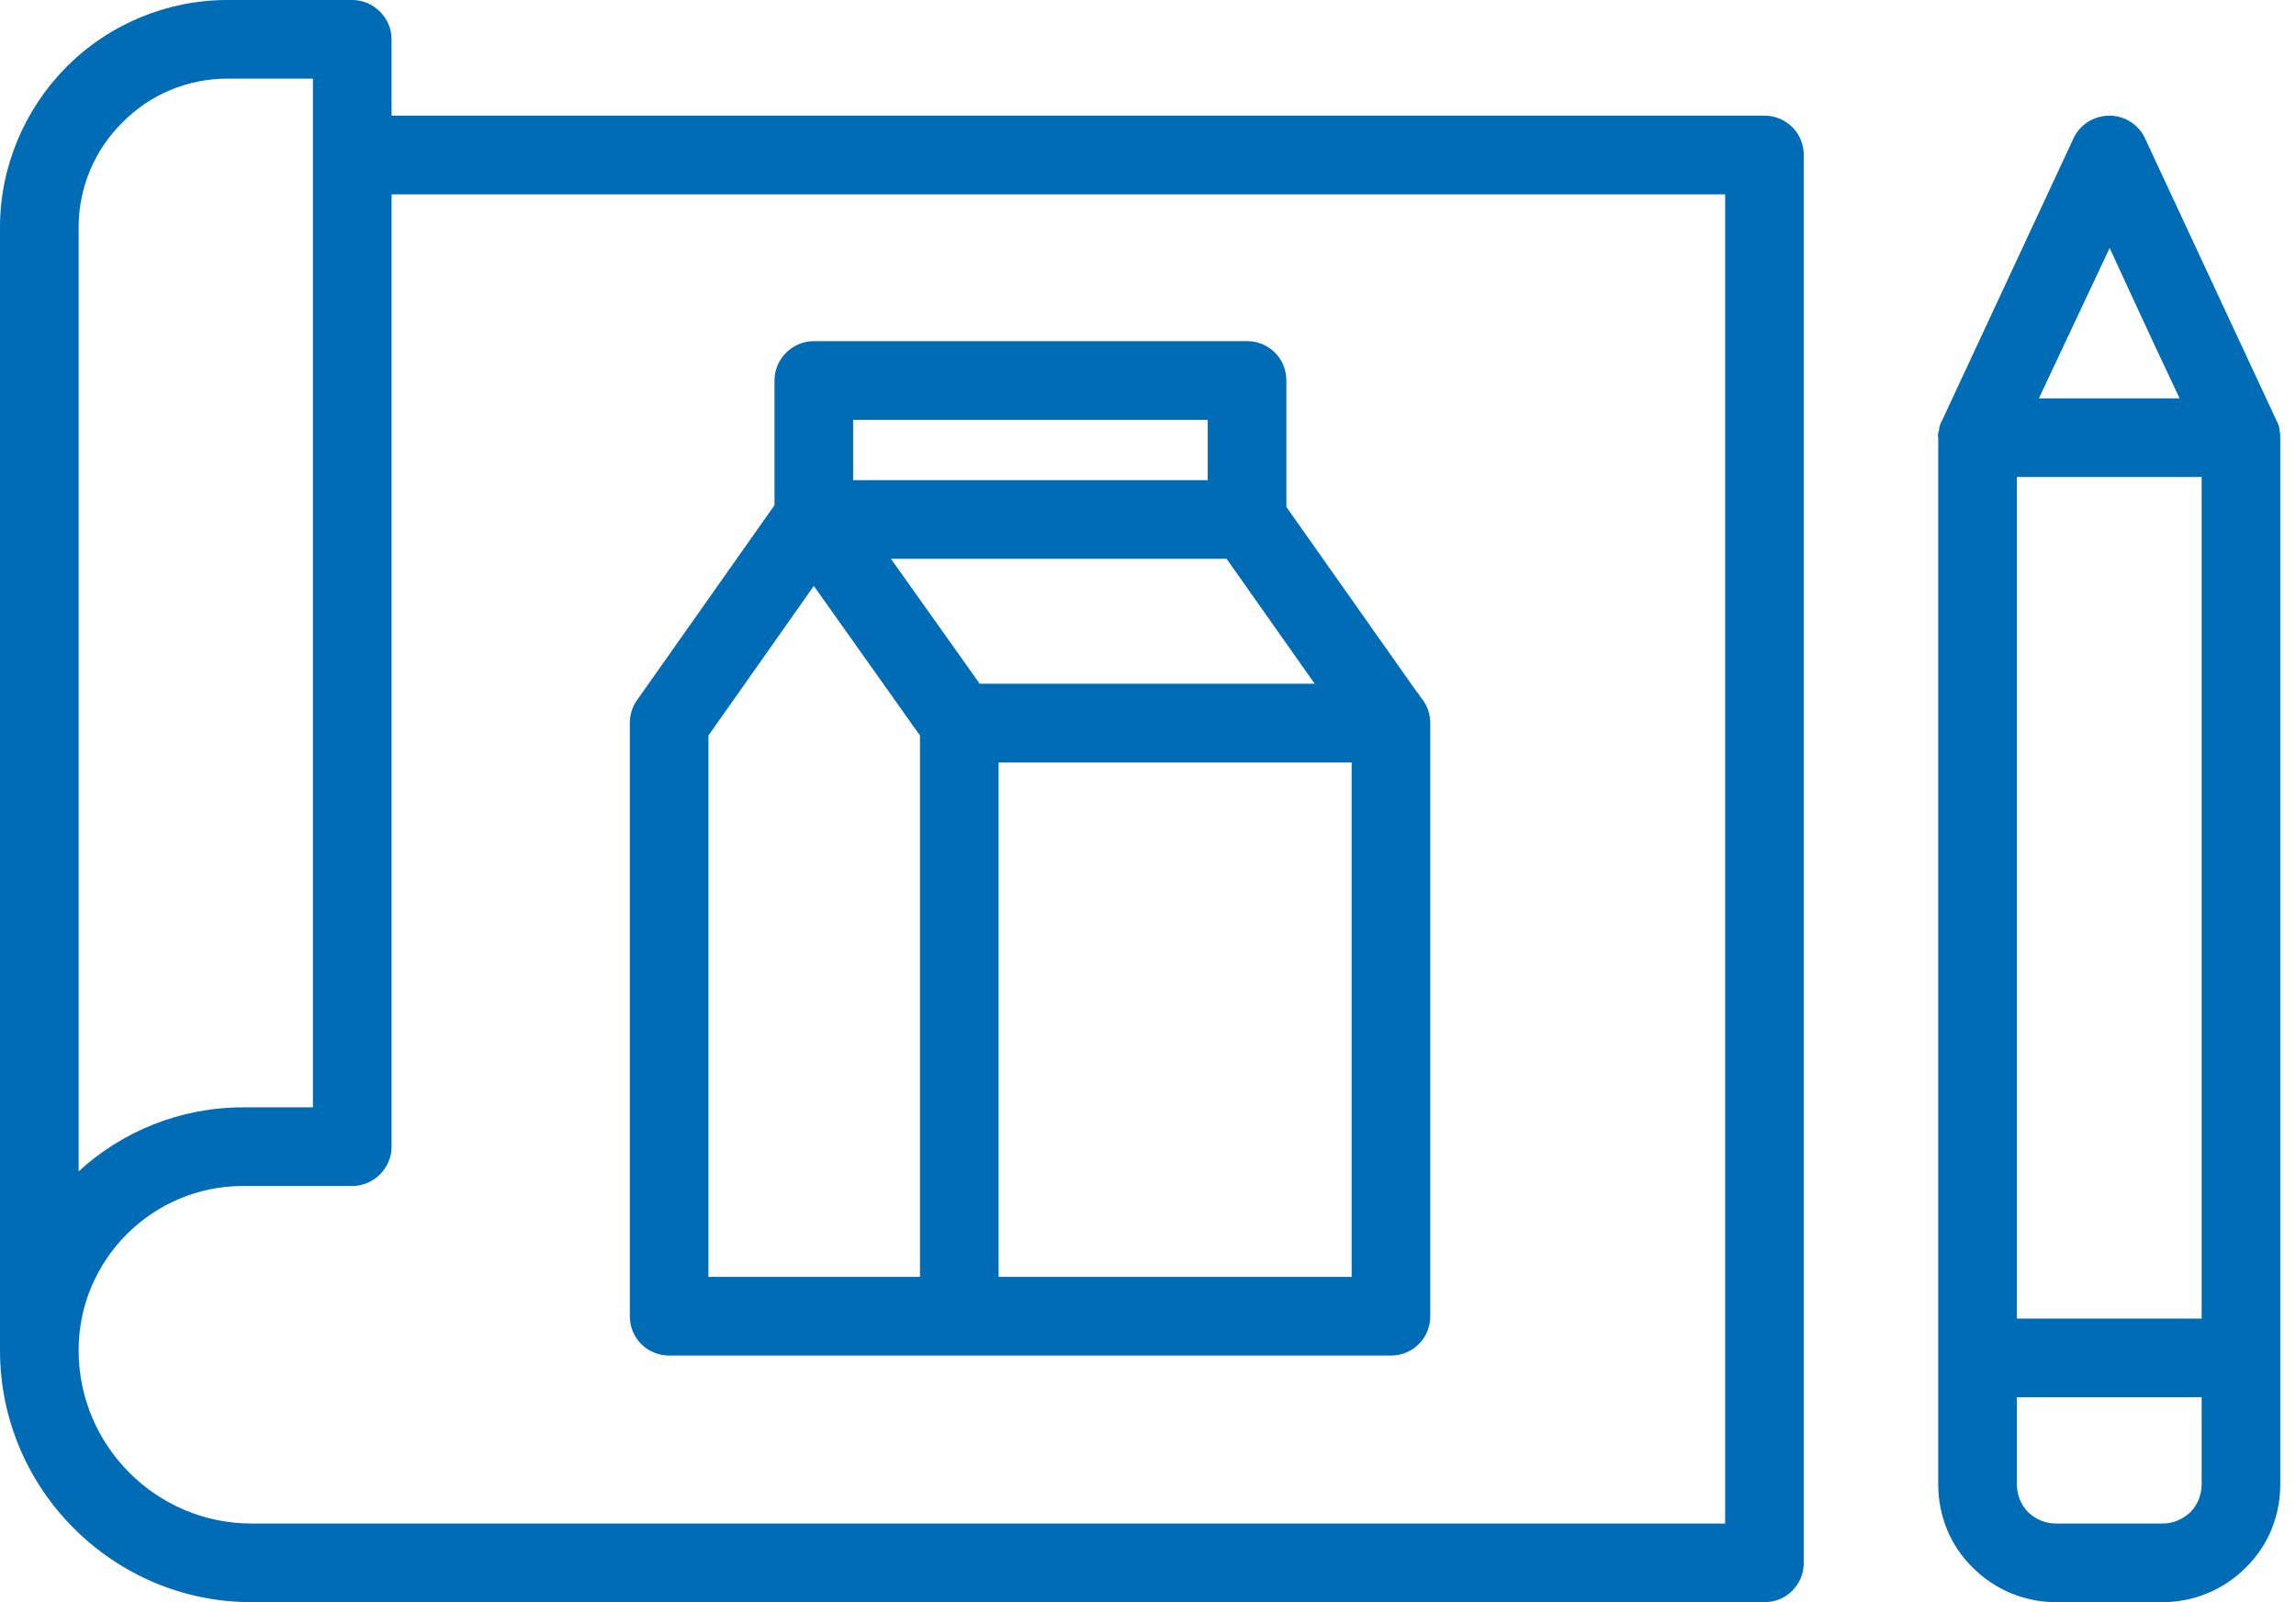 <?xml version="1.0" encoding="UTF-8"?>
<svg xmlns="http://www.w3.org/2000/svg" width="86" height="60" viewBox="0 0 86 60" fill="none">
  <path fill-rule="evenodd" clip-rule="evenodd" d="M0 50.569C0 50.569 0 22.086 0 8.512C0 6.253 0.913 4.088 2.503 2.492C4.093 0.898 6.273 0 8.511 0C11.015 0 13.194 0 13.194 0C13.99 0 14.667 0.66 14.667 1.473V4.332H66.091C66.915 4.332 67.563 4.992 67.563 5.805V58.527C67.563 59.34 66.915 60 66.091 60C66.091 60 26.713 60 9.425 60C4.241 60 0 55.776 0 50.569ZM72.747 15.739C72.688 15.854 72.629 15.978 72.629 16.107C72.599 16.21 72.57 16.311 72.599 16.411V55.582C72.599 56.754 73.041 57.877 73.895 58.707C74.72 59.535 75.839 60 77.017 60C78.284 60 79.727 60 80.993 60C82.172 60 83.291 59.535 84.116 58.707C84.97 57.877 85.411 56.754 85.411 55.582V16.411C85.411 16.311 85.411 16.21 85.382 16.107C85.382 15.978 85.323 15.854 85.264 15.739L80.346 5.184C80.11 4.665 79.58 4.332 79.02 4.332C78.431 4.332 77.901 4.665 77.665 5.184L72.747 15.739ZM14.667 7.278V42.941C14.667 43.757 13.99 44.414 13.194 44.414H9.1C5.713 44.414 2.945 47.168 2.945 50.563V50.569C2.945 54.151 5.861 57.055 9.425 57.055H64.618V7.278H14.667ZM82.466 52.325V55.582C82.466 55.974 82.319 56.348 82.053 56.622C81.759 56.899 81.406 57.055 80.993 57.055H77.017C76.605 57.055 76.252 56.899 75.957 56.622C75.692 56.348 75.545 55.974 75.545 55.582V52.325H82.466ZM29.01 18.92L23.856 26.227C23.679 26.477 23.591 26.772 23.591 27.078V49.291C23.591 50.104 24.239 50.764 25.064 50.764H52.101C52.925 50.764 53.573 50.104 53.573 49.291V27.078C53.573 26.692 53.426 26.345 53.191 26.083V26.08C53.161 26.024 53.132 25.971 53.073 25.918L48.183 18.985V14.249C48.183 13.433 47.535 12.776 46.711 12.776H30.483C29.687 12.776 29.01 13.433 29.01 14.249V18.92ZM75.545 49.38V17.863H82.466V49.38H75.545ZM50.628 28.551H37.404V47.819C41.115 47.819 50.628 47.819 50.628 47.819V28.551ZM26.536 27.544L30.483 21.942L34.459 27.544V47.819H26.536V27.544ZM11.722 2.945V41.469H9.1C6.744 41.469 4.565 42.379 2.945 43.866V8.512C2.945 7.033 3.534 5.619 4.595 4.577C5.626 3.531 7.039 2.945 8.511 2.945H11.722ZM33.37 20.926L36.697 25.606H49.244L45.945 20.926H33.37ZM31.955 17.981H45.238V15.722H31.955V17.981ZM76.369 14.918H81.641C80.552 12.629 79.02 9.286 79.02 9.286L76.369 14.918Z" fill="#006CB5"></path>
</svg>
